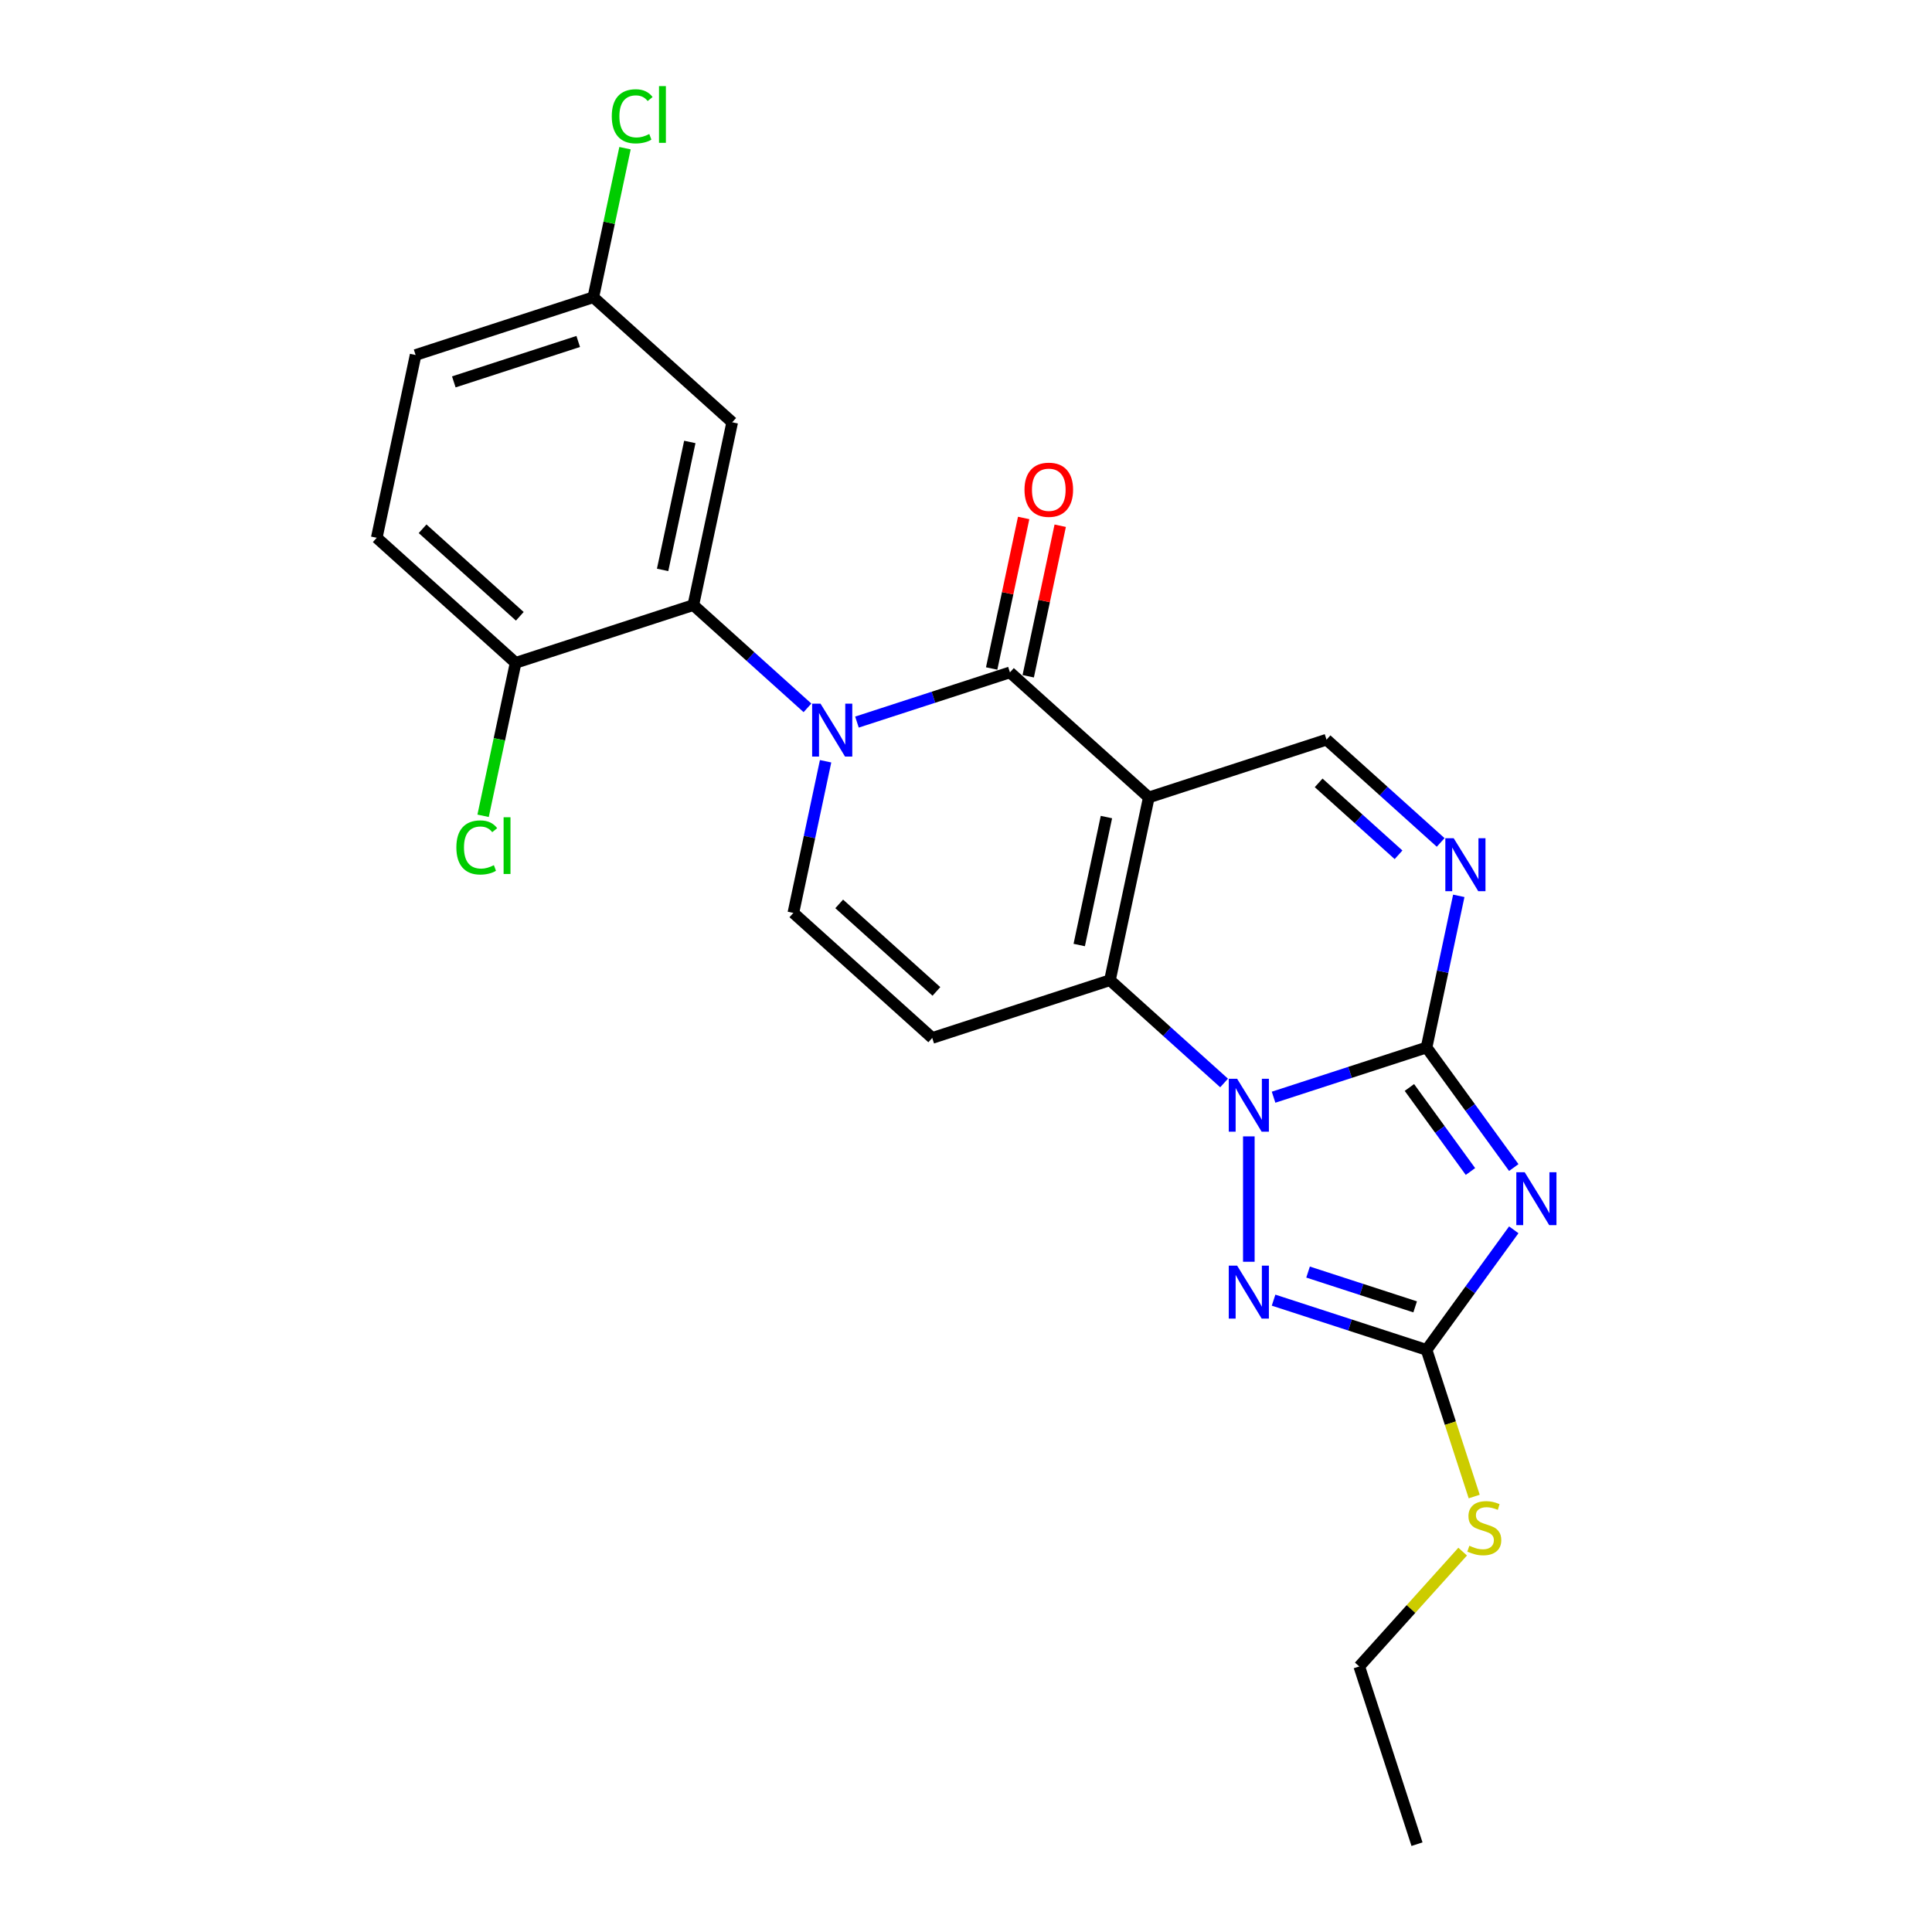 <?xml version='1.0' encoding='iso-8859-1'?>
<svg version='1.1' baseProfile='full'
              xmlns='http://www.w3.org/2000/svg'
                      xmlns:rdkit='http://www.rdkit.org/xml'
                      xmlns:xlink='http://www.w3.org/1999/xlink'
                  xml:space='preserve'
width='1000px' height='1000px' viewBox='0 0 1000 1000'>
<!-- END OF HEADER -->
<rect style='opacity:1.0;fill:#FFFFFF;stroke:none' width='1000' height='1000' x='0' y='0'> </rect>
<path class='bond-2' d='M 594.622,412.744 L 574.512,507.354' style='fill:none;fill-rule:evenodd;stroke:#000000;stroke-width:6px;stroke-linecap:butt;stroke-linejoin:miter;stroke-opacity:1' />
<path class='bond-2' d='M 572.684,422.913 L 558.607,489.14' style='fill:none;fill-rule:evenodd;stroke:#000000;stroke-width:6px;stroke-linecap:butt;stroke-linejoin:miter;stroke-opacity:1' />
<path class='bond-5' d='M 594.622,412.744 L 522.743,348.023' style='fill:none;fill-rule:evenodd;stroke:#000000;stroke-width:6px;stroke-linecap:butt;stroke-linejoin:miter;stroke-opacity:1' />
<path class='bond-12' d='M 594.622,412.744 L 686.612,382.855' style='fill:none;fill-rule:evenodd;stroke:#000000;stroke-width:6px;stroke-linecap:butt;stroke-linejoin:miter;stroke-opacity:1' />
<path class='bond-0' d='M 633.586,560.544 L 604.049,533.949' style='fill:none;fill-rule:evenodd;stroke:#0000FF;stroke-width:6px;stroke-linecap:butt;stroke-linejoin:miter;stroke-opacity:1' />
<path class='bond-0' d='M 604.049,533.949 L 574.512,507.354' style='fill:none;fill-rule:evenodd;stroke:#000000;stroke-width:6px;stroke-linecap:butt;stroke-linejoin:miter;stroke-opacity:1' />
<path class='bond-6' d='M 646.392,588.188 L 646.392,653.086' style='fill:none;fill-rule:evenodd;stroke:#0000FF;stroke-width:6px;stroke-linecap:butt;stroke-linejoin:miter;stroke-opacity:1' />
<path class='bond-24' d='M 659.198,567.913 L 698.79,555.049' style='fill:none;fill-rule:evenodd;stroke:#0000FF;stroke-width:6px;stroke-linecap:butt;stroke-linejoin:miter;stroke-opacity:1' />
<path class='bond-24' d='M 698.79,555.049 L 738.381,542.185' style='fill:none;fill-rule:evenodd;stroke:#000000;stroke-width:6px;stroke-linecap:butt;stroke-linejoin:miter;stroke-opacity:1' />
<path class='bond-1' d='M 738.381,542.185 L 746.724,502.937' style='fill:none;fill-rule:evenodd;stroke:#000000;stroke-width:6px;stroke-linecap:butt;stroke-linejoin:miter;stroke-opacity:1' />
<path class='bond-1' d='M 746.724,502.937 L 755.066,463.689' style='fill:none;fill-rule:evenodd;stroke:#0000FF;stroke-width:6px;stroke-linecap:butt;stroke-linejoin:miter;stroke-opacity:1' />
<path class='bond-4' d='M 738.381,542.185 L 760.954,573.253' style='fill:none;fill-rule:evenodd;stroke:#000000;stroke-width:6px;stroke-linecap:butt;stroke-linejoin:miter;stroke-opacity:1' />
<path class='bond-4' d='M 760.954,573.253 L 783.526,604.322' style='fill:none;fill-rule:evenodd;stroke:#0000FF;stroke-width:6px;stroke-linecap:butt;stroke-linejoin:miter;stroke-opacity:1' />
<path class='bond-4' d='M 729.503,562.876 L 745.304,584.624' style='fill:none;fill-rule:evenodd;stroke:#000000;stroke-width:6px;stroke-linecap:butt;stroke-linejoin:miter;stroke-opacity:1' />
<path class='bond-4' d='M 745.304,584.624 L 761.104,606.372' style='fill:none;fill-rule:evenodd;stroke:#0000FF;stroke-width:6px;stroke-linecap:butt;stroke-linejoin:miter;stroke-opacity:1' />
<path class='bond-9' d='M 574.512,507.354 L 482.523,537.243' style='fill:none;fill-rule:evenodd;stroke:#000000;stroke-width:6px;stroke-linecap:butt;stroke-linejoin:miter;stroke-opacity:1' />
<path class='bond-3' d='M 443.559,373.751 L 483.151,360.887' style='fill:none;fill-rule:evenodd;stroke:#0000FF;stroke-width:6px;stroke-linecap:butt;stroke-linejoin:miter;stroke-opacity:1' />
<path class='bond-3' d='M 483.151,360.887 L 522.743,348.023' style='fill:none;fill-rule:evenodd;stroke:#000000;stroke-width:6px;stroke-linecap:butt;stroke-linejoin:miter;stroke-opacity:1' />
<path class='bond-10' d='M 427.328,394.026 L 418.986,433.274' style='fill:none;fill-rule:evenodd;stroke:#0000FF;stroke-width:6px;stroke-linecap:butt;stroke-linejoin:miter;stroke-opacity:1' />
<path class='bond-10' d='M 418.986,433.274 L 410.643,472.522' style='fill:none;fill-rule:evenodd;stroke:#000000;stroke-width:6px;stroke-linecap:butt;stroke-linejoin:miter;stroke-opacity:1' />
<path class='bond-11' d='M 417.947,366.382 L 388.41,339.787' style='fill:none;fill-rule:evenodd;stroke:#0000FF;stroke-width:6px;stroke-linecap:butt;stroke-linejoin:miter;stroke-opacity:1' />
<path class='bond-11' d='M 388.41,339.787 L 358.874,313.192' style='fill:none;fill-rule:evenodd;stroke:#000000;stroke-width:6px;stroke-linecap:butt;stroke-linejoin:miter;stroke-opacity:1' />
<path class='bond-26' d='M 783.526,636.55 L 760.954,667.619' style='fill:none;fill-rule:evenodd;stroke:#0000FF;stroke-width:6px;stroke-linecap:butt;stroke-linejoin:miter;stroke-opacity:1' />
<path class='bond-26' d='M 760.954,667.619 L 738.381,698.687' style='fill:none;fill-rule:evenodd;stroke:#000000;stroke-width:6px;stroke-linecap:butt;stroke-linejoin:miter;stroke-opacity:1' />
<path class='bond-14' d='M 532.204,350.034 L 540.484,311.076' style='fill:none;fill-rule:evenodd;stroke:#000000;stroke-width:6px;stroke-linecap:butt;stroke-linejoin:miter;stroke-opacity:1' />
<path class='bond-14' d='M 540.484,311.076 L 548.765,272.119' style='fill:none;fill-rule:evenodd;stroke:#FF0000;stroke-width:6px;stroke-linecap:butt;stroke-linejoin:miter;stroke-opacity:1' />
<path class='bond-14' d='M 513.282,346.012 L 521.562,307.054' style='fill:none;fill-rule:evenodd;stroke:#000000;stroke-width:6px;stroke-linecap:butt;stroke-linejoin:miter;stroke-opacity:1' />
<path class='bond-14' d='M 521.562,307.054 L 529.843,268.097' style='fill:none;fill-rule:evenodd;stroke:#FF0000;stroke-width:6px;stroke-linecap:butt;stroke-linejoin:miter;stroke-opacity:1' />
<path class='bond-7' d='M 659.198,672.959 L 698.79,685.823' style='fill:none;fill-rule:evenodd;stroke:#0000FF;stroke-width:6px;stroke-linecap:butt;stroke-linejoin:miter;stroke-opacity:1' />
<path class='bond-7' d='M 698.79,685.823 L 738.381,698.687' style='fill:none;fill-rule:evenodd;stroke:#000000;stroke-width:6px;stroke-linecap:butt;stroke-linejoin:miter;stroke-opacity:1' />
<path class='bond-7' d='M 677.053,658.42 L 704.768,667.425' style='fill:none;fill-rule:evenodd;stroke:#0000FF;stroke-width:6px;stroke-linecap:butt;stroke-linejoin:miter;stroke-opacity:1' />
<path class='bond-7' d='M 704.768,667.425 L 732.482,676.43' style='fill:none;fill-rule:evenodd;stroke:#000000;stroke-width:6px;stroke-linecap:butt;stroke-linejoin:miter;stroke-opacity:1' />
<path class='bond-16' d='M 738.381,698.687 L 750.714,736.644' style='fill:none;fill-rule:evenodd;stroke:#000000;stroke-width:6px;stroke-linecap:butt;stroke-linejoin:miter;stroke-opacity:1' />
<path class='bond-16' d='M 750.714,736.644 L 763.047,774.601' style='fill:none;fill-rule:evenodd;stroke:#CCCC00;stroke-width:6px;stroke-linecap:butt;stroke-linejoin:miter;stroke-opacity:1' />
<path class='bond-8' d='M 745.685,436.044 L 716.148,409.45' style='fill:none;fill-rule:evenodd;stroke:#0000FF;stroke-width:6px;stroke-linecap:butt;stroke-linejoin:miter;stroke-opacity:1' />
<path class='bond-8' d='M 716.148,409.45 L 686.612,382.855' style='fill:none;fill-rule:evenodd;stroke:#000000;stroke-width:6px;stroke-linecap:butt;stroke-linejoin:miter;stroke-opacity:1' />
<path class='bond-8' d='M 723.88,442.442 L 703.204,423.825' style='fill:none;fill-rule:evenodd;stroke:#0000FF;stroke-width:6px;stroke-linecap:butt;stroke-linejoin:miter;stroke-opacity:1' />
<path class='bond-8' d='M 703.204,423.825 L 682.529,405.209' style='fill:none;fill-rule:evenodd;stroke:#000000;stroke-width:6px;stroke-linecap:butt;stroke-linejoin:miter;stroke-opacity:1' />
<path class='bond-25' d='M 482.523,537.243 L 410.643,472.522' style='fill:none;fill-rule:evenodd;stroke:#000000;stroke-width:6px;stroke-linecap:butt;stroke-linejoin:miter;stroke-opacity:1' />
<path class='bond-25' d='M 484.685,513.159 L 434.369,467.854' style='fill:none;fill-rule:evenodd;stroke:#000000;stroke-width:6px;stroke-linecap:butt;stroke-linejoin:miter;stroke-opacity:1' />
<path class='bond-13' d='M 358.874,313.192 L 378.984,218.582' style='fill:none;fill-rule:evenodd;stroke:#000000;stroke-width:6px;stroke-linecap:butt;stroke-linejoin:miter;stroke-opacity:1' />
<path class='bond-13' d='M 342.968,294.978 L 357.045,228.751' style='fill:none;fill-rule:evenodd;stroke:#000000;stroke-width:6px;stroke-linecap:butt;stroke-linejoin:miter;stroke-opacity:1' />
<path class='bond-15' d='M 358.874,313.192 L 266.884,343.081' style='fill:none;fill-rule:evenodd;stroke:#000000;stroke-width:6px;stroke-linecap:butt;stroke-linejoin:miter;stroke-opacity:1' />
<path class='bond-18' d='M 378.984,218.582 L 307.104,153.861' style='fill:none;fill-rule:evenodd;stroke:#000000;stroke-width:6px;stroke-linecap:butt;stroke-linejoin:miter;stroke-opacity:1' />
<path class='bond-17' d='M 266.884,343.081 L 195.005,278.36' style='fill:none;fill-rule:evenodd;stroke:#000000;stroke-width:6px;stroke-linecap:butt;stroke-linejoin:miter;stroke-opacity:1' />
<path class='bond-17' d='M 269.046,318.997 L 218.731,273.692' style='fill:none;fill-rule:evenodd;stroke:#000000;stroke-width:6px;stroke-linecap:butt;stroke-linejoin:miter;stroke-opacity:1' />
<path class='bond-19' d='M 266.884,343.081 L 258.47,382.667' style='fill:none;fill-rule:evenodd;stroke:#000000;stroke-width:6px;stroke-linecap:butt;stroke-linejoin:miter;stroke-opacity:1' />
<path class='bond-19' d='M 258.47,382.667 L 250.055,422.254' style='fill:none;fill-rule:evenodd;stroke:#00CC00;stroke-width:6px;stroke-linecap:butt;stroke-linejoin:miter;stroke-opacity:1' />
<path class='bond-22' d='M 757.07,803.116 L 730.31,832.836' style='fill:none;fill-rule:evenodd;stroke:#CCCC00;stroke-width:6px;stroke-linecap:butt;stroke-linejoin:miter;stroke-opacity:1' />
<path class='bond-22' d='M 730.31,832.836 L 703.55,862.556' style='fill:none;fill-rule:evenodd;stroke:#000000;stroke-width:6px;stroke-linecap:butt;stroke-linejoin:miter;stroke-opacity:1' />
<path class='bond-20' d='M 195.005,278.36 L 215.115,183.75' style='fill:none;fill-rule:evenodd;stroke:#000000;stroke-width:6px;stroke-linecap:butt;stroke-linejoin:miter;stroke-opacity:1' />
<path class='bond-21' d='M 307.104,153.861 L 315.305,115.281' style='fill:none;fill-rule:evenodd;stroke:#000000;stroke-width:6px;stroke-linecap:butt;stroke-linejoin:miter;stroke-opacity:1' />
<path class='bond-21' d='M 315.305,115.281 L 323.505,76.7' style='fill:none;fill-rule:evenodd;stroke:#00CC00;stroke-width:6px;stroke-linecap:butt;stroke-linejoin:miter;stroke-opacity:1' />
<path class='bond-27' d='M 307.104,153.861 L 215.115,183.75' style='fill:none;fill-rule:evenodd;stroke:#000000;stroke-width:6px;stroke-linecap:butt;stroke-linejoin:miter;stroke-opacity:1' />
<path class='bond-27' d='M 299.283,176.743 L 234.891,197.665' style='fill:none;fill-rule:evenodd;stroke:#000000;stroke-width:6px;stroke-linecap:butt;stroke-linejoin:miter;stroke-opacity:1' />
<path class='bond-23' d='M 703.55,862.556 L 733.439,954.545' style='fill:none;fill-rule:evenodd;stroke:#000000;stroke-width:6px;stroke-linecap:butt;stroke-linejoin:miter;stroke-opacity:1' />
<path  class='atom-1' d='M 640.337 558.378
L 649.313 572.887
Q 650.203 574.318, 651.634 576.91
Q 653.066 579.503, 653.143 579.657
L 653.143 558.378
L 656.78 558.378
L 656.78 585.77
L 653.027 585.77
L 643.393 569.908
Q 642.271 568.051, 641.072 565.923
Q 639.911 563.795, 639.563 563.137
L 639.563 585.77
L 636.004 585.77
L 636.004 558.378
L 640.337 558.378
' fill='#0000FF'/>
<path  class='atom-4' d='M 424.698 364.216
L 433.674 378.725
Q 434.564 380.156, 435.996 382.749
Q 437.427 385.341, 437.504 385.495
L 437.504 364.216
L 441.141 364.216
L 441.141 391.608
L 437.388 391.608
L 427.755 375.746
Q 426.633 373.889, 425.433 371.761
Q 424.273 369.633, 423.925 368.975
L 423.925 391.608
L 420.365 391.608
L 420.365 364.216
L 424.698 364.216
' fill='#0000FF'/>
<path  class='atom-5' d='M 789.179 606.74
L 798.155 621.248
Q 799.045 622.68, 800.476 625.272
Q 801.908 627.864, 801.985 628.019
L 801.985 606.74
L 805.622 606.74
L 805.622 634.132
L 801.869 634.132
L 792.236 618.269
Q 791.114 616.412, 789.914 614.284
Q 788.753 612.156, 788.405 611.499
L 788.405 634.132
L 784.846 634.132
L 784.846 606.74
L 789.179 606.74
' fill='#0000FF'/>
<path  class='atom-7' d='M 640.337 655.102
L 649.313 669.61
Q 650.203 671.042, 651.634 673.634
Q 653.066 676.226, 653.143 676.381
L 653.143 655.102
L 656.78 655.102
L 656.78 682.494
L 653.027 682.494
L 643.393 666.631
Q 642.271 664.774, 641.072 662.646
Q 639.911 660.518, 639.563 659.86
L 639.563 682.494
L 636.004 682.494
L 636.004 655.102
L 640.337 655.102
' fill='#0000FF'/>
<path  class='atom-9' d='M 752.436 433.879
L 761.412 448.388
Q 762.302 449.819, 763.734 452.411
Q 765.165 455.004, 765.243 455.158
L 765.243 433.879
L 768.879 433.879
L 768.879 461.271
L 765.127 461.271
L 755.493 445.409
Q 754.371 443.552, 753.171 441.424
Q 752.011 439.296, 751.663 438.638
L 751.663 461.271
L 748.103 461.271
L 748.103 433.879
L 752.436 433.879
' fill='#0000FF'/>
<path  class='atom-15' d='M 530.279 253.491
Q 530.279 246.914, 533.528 243.238
Q 536.778 239.563, 542.853 239.563
Q 548.927 239.563, 552.177 243.238
Q 555.427 246.914, 555.427 253.491
Q 555.427 260.145, 552.138 263.937
Q 548.849 267.69, 542.853 267.69
Q 536.817 267.69, 533.528 263.937
Q 530.279 260.184, 530.279 253.491
M 542.853 264.595
Q 547.031 264.595, 549.275 261.809
Q 551.558 258.985, 551.558 253.491
Q 551.558 248.113, 549.275 245.405
Q 547.031 242.658, 542.853 242.658
Q 538.674 242.658, 536.392 245.366
Q 534.148 248.074, 534.148 253.491
Q 534.148 259.023, 536.392 261.809
Q 538.674 264.595, 542.853 264.595
' fill='#FF0000'/>
<path  class='atom-17' d='M 760.533 800.078
Q 760.842 800.194, 762.119 800.736
Q 763.396 801.277, 764.788 801.626
Q 766.22 801.935, 767.613 801.935
Q 770.205 801.935, 771.714 800.697
Q 773.223 799.42, 773.223 797.215
Q 773.223 795.706, 772.449 794.777
Q 771.714 793.849, 770.553 793.346
Q 769.393 792.843, 767.458 792.263
Q 765.021 791.528, 763.55 790.831
Q 762.119 790.135, 761.074 788.665
Q 760.068 787.194, 760.068 784.718
Q 760.068 781.275, 762.39 779.147
Q 764.75 777.019, 769.393 777.019
Q 772.565 777.019, 776.163 778.528
L 775.273 781.507
Q 771.985 780.153, 769.509 780.153
Q 766.839 780.153, 765.369 781.275
Q 763.899 782.358, 763.937 784.254
Q 763.937 785.724, 764.672 786.614
Q 765.446 787.504, 766.53 788.007
Q 767.652 788.51, 769.509 789.09
Q 771.985 789.864, 773.455 790.638
Q 774.925 791.412, 775.97 792.998
Q 777.053 794.545, 777.053 797.215
Q 777.053 801.006, 774.5 803.057
Q 771.985 805.069, 767.768 805.069
Q 765.33 805.069, 763.473 804.527
Q 761.655 804.024, 759.488 803.134
L 760.533 800.078
' fill='#CCCC00'/>
<path  class='atom-20' d='M 236.212 438.639
Q 236.212 431.829, 239.385 428.27
Q 242.596 424.672, 248.67 424.672
Q 254.319 424.672, 257.336 428.657
L 254.783 430.746
Q 252.578 427.844, 248.67 427.844
Q 244.53 427.844, 242.325 430.63
Q 240.158 433.377, 240.158 438.639
Q 240.158 444.055, 242.402 446.841
Q 244.685 449.626, 249.096 449.626
Q 252.113 449.626, 255.634 447.808
L 256.717 450.71
Q 255.286 451.638, 253.119 452.18
Q 250.953 452.722, 248.554 452.722
Q 242.596 452.722, 239.385 449.085
Q 236.212 445.448, 236.212 438.639
' fill='#00CC00'/>
<path  class='atom-20' d='M 260.664 423.008
L 264.223 423.008
L 264.223 452.373
L 260.664 452.373
L 260.664 423.008
' fill='#00CC00'/>
<path  class='atom-22' d='M 316.652 60.199
Q 316.652 53.39, 319.824 49.831
Q 323.036 46.232, 329.11 46.232
Q 334.758 46.232, 337.776 50.217
L 335.223 52.307
Q 333.017 49.405, 329.11 49.405
Q 324.97 49.405, 322.765 52.191
Q 320.598 54.938, 320.598 60.199
Q 320.598 65.616, 322.842 68.401
Q 325.125 71.187, 329.535 71.187
Q 332.553 71.187, 336.074 69.369
L 337.157 72.27
Q 335.726 73.199, 333.559 73.741
Q 331.392 74.282, 328.994 74.282
Q 323.036 74.282, 319.824 70.645
Q 316.652 67.009, 316.652 60.199
' fill='#00CC00'/>
<path  class='atom-22' d='M 341.103 44.569
L 344.663 44.569
L 344.663 73.934
L 341.103 73.934
L 341.103 44.569
' fill='#00CC00'/>
</svg>
